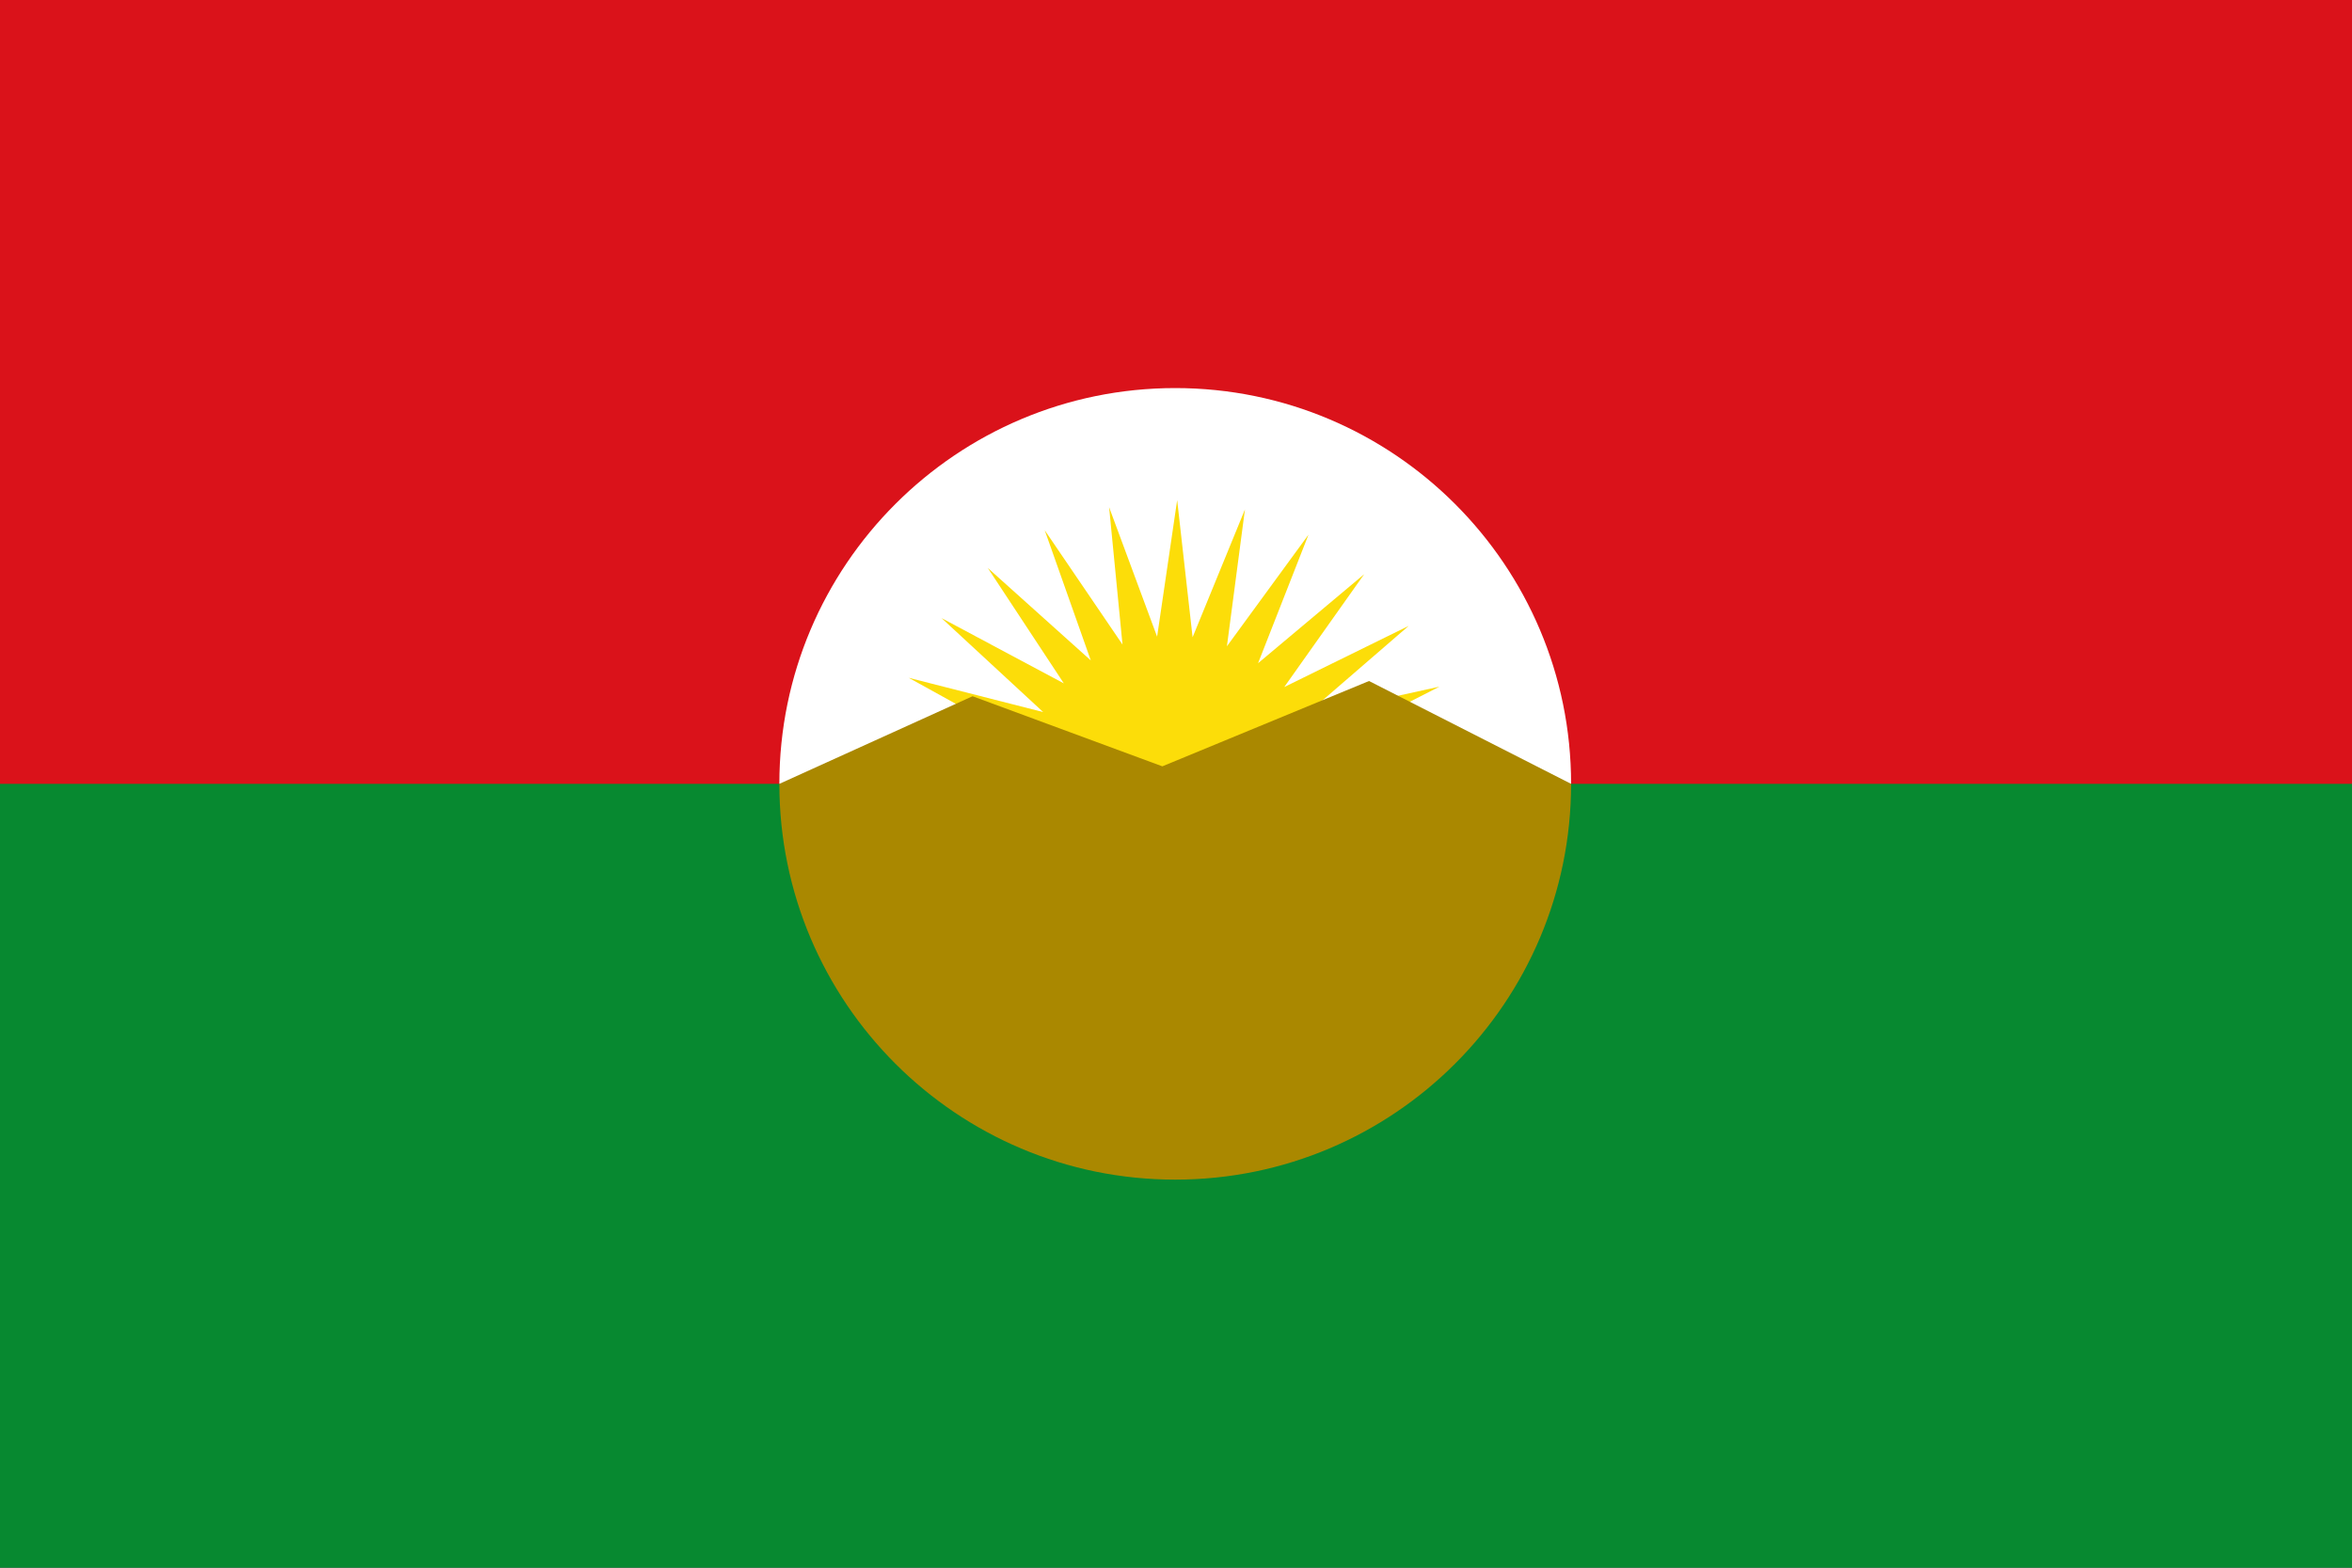 <?xml version="1.0" encoding="UTF-8" standalone="no"?>
<!-- Created with Inkscape (http://www.inkscape.org/) -->
<svg
   xmlns:dc="http://purl.org/dc/elements/1.1/"
   xmlns:cc="http://creativecommons.org/ns#"
   xmlns:rdf="http://www.w3.org/1999/02/22-rdf-syntax-ns#"
   xmlns:svg="http://www.w3.org/2000/svg"
   xmlns="http://www.w3.org/2000/svg"
   xmlns:sodipodi="http://sodipodi.sourceforge.net/DTD/sodipodi-0.dtd"
   xmlns:inkscape="http://www.inkscape.org/namespaces/inkscape"
   width="750"
   height="500"
   id="svg2822"
   version="1.1"
   inkscape:version="0.46"
   sodipodi:docname="Flag_of_ Turbaco_(Bolívar).svg"
   sodipodi:version="0.32"
   inkscape:output_extension="org.inkscape.output.svg.inkscape">
  <rect width="100%" height="100%" fill="#333333" stroke="none"/>
  <defs
     id="defs2824" />
  <sodipodi:namedview
     id="base"
     pagecolor="#ffffff"
     bordercolor="#666666"
     borderopacity="1.0"
     inkscape:pageopacity="0.0"
     inkscape:pageshadow="2"
     inkscape:zoom="1.014"
     inkscape:cx="375"
     inkscape:cy="250"
     inkscape:document-units="px"
     inkscape:current-layer="layer1"
     showgrid="false"
     inkscape:window-width="1024"
     inkscape:window-height="712"
     inkscape:window-x="-4"
     inkscape:window-y="-4"
     inkscape:window-maximized="1" />
  <g
     inkscape:label="Capa 1"
     inkscape:groupmode="layer"
     id="layer1"
     transform="translate(0,-552.362)">
    <rect
       style="fill:#078930;fill-opacity:1;stroke:none"
       id="rect2832"
       width="750"
       height="255.917"
       x="0"
       y="-1052.362"
       transform="scale(1,-1)" />
    <rect
       style="fill:#da121a;fill-opacity:1;stroke:none"
       id="rect2834"
       width="750"
       height="250"
       x="0"
       y="-802.362"
       transform="scale(1,-1)" />
    <g
       id="Elementos"
       transform="translate(777.143,1015.448)">
      <g
         id="layer6_12" />
      <g
         id="Capa_x0020_1"
         transform="translate(-216.727,326.278)">
        <sodipodi:namedview
           pagecolor="#ffffff"
           bordercolor="#666666"
           borderopacity="1.0"
           gridtolerance="10000"
           guidetolerance="10"
           objecttolerance="10"
           inkscape:pageopacity="0.0"
           inkscape:pageshadow="2"
           inkscape:zoom="0.45254834"
           inkscape:cx="529.77215"
           inkscape:cy="286.86274"
           inkscape:document-units="px"
           inkscape:current-layer="layer6"
           inkscape:window-width="1280"
           inkscape:window-height="753"
           inkscape:window-x="-4"
           inkscape:window-y="-4"
           showguides="true"
           showgrid="false"
           inkscape:guide-bbox="true"
           width="550px"
           height="975px"
           id="base-5" />
        <g
           inkscape:groupmode="layer"
           inkscape:label="Timbre"
           id="layer3" />
        <g
           inkscape:groupmode="layer"
           inkscape:label="Escudo"
           id="layer1-2" />
        <g
           inkscape:groupmode="layer"
           inkscape:label="Piezas"
           id="layer4" />
        <g
           inkscape:groupmode="layer"
           inkscape:label="Muebles"
           id="layer5" />
        <g
           inkscape:groupmode="layer"
           inkscape:label="Ornamento"
           id="layer2" />
        <g
           inkscape:label="Piezas"
           id="g5818" />
        <g
           inkscape:label="Muebles"
           id="g5820" />
        <g
           inkscape:label="Ornamentos"
           id="g5822" />
        <g
           inkscape:label="Escudo"
           id="g5438" />
        <g
           inkscape:label="Piezas"
           id="g5440" />
        <g
           inkscape:label="Ornamento"
           id="g5559" />
        <g
           inkscape:label="Borde 3px"
           id="g5561" />
      </g>
    </g>
    <path
       style="fill:#ffffff;fill-opacity:1;stroke:none;stroke-width:0.5;stroke-linejoin:round;stroke-miterlimit:4;stroke-dashoffset:0;stroke-opacity:1"
       d="M 500.986,802.365 L 248.521,802.365 C 248.521,732.684 305.073,676.132 374.753,676.132 C 444.434,676.132 500.986,732.684 500.986,802.365 z"
       id="path3358"
       sodipodi:nodetypes="ccsc" />
    <g
       transform="matrix(0.36,0,0,0.36,193.775,477.019)"
       id="g3192"
       inkscape:label="Capa 1">
      <path
         transform="matrix(1.602,0,0,1.593,-199.857,467.455)"
         d="M 472,426 L 445.457,353.977 L 434.368,429.93 L 425.832,353.647 L 396.888,424.74 L 406.856,348.631 L 361.74,410.731 L 389.633,339.22 L 330.966,388.718 L 375.162,325.96 L 306.354,359.98 L 364.284,309.622 L 289.334,326.187 L 357.633,291.156 L 280.897,289.303 L 355.595,271.635 L 281.531,251.471 L 358.287,252.193 L 291.201,214.891 L 365.554,233.96 L 309.344,181.687 L 376.973,217.996 L 334.906,153.791 L 391.88,205.229 L 366.402,132.822 L 409.41,196.4 L 402,120 L 428.543,192.023 L 439.632,116.07 L 448.168,192.353 L 477.112,121.26 L 467.144,197.369 L 512.26,135.269 L 484.367,206.78 L 543.034,157.282 L 498.838,220.04 L 567.646,186.02 L 509.716,236.378 L 584.666,219.813 L 516.367,254.844 L 593.103,256.697 L 518.405,274.365 L 592.469,294.529 L 515.713,293.807 L 582.799,331.109 L 508.446,312.04 L 564.656,364.313 L 497.027,328.004 L 539.094,392.209 L 482.12,340.771 L 507.598,413.178 L 464.59,349.6 L 472,426 z"
         inkscape:randomized="0"
         inkscape:rounded="3.469447e-18"
         inkscape:flatsided="false"
         sodipodi:arg2="1.4667381"
         sodipodi:arg1="1.3459077"
         sodipodi:r2="81.416916"
         sodipodi:r1="156.95221"
         sodipodi:cy="273"
         sodipodi:cx="437"
         sodipodi:sides="26"
         id="path4545"
         style="fill:#fcdd09;fill-opacity:1;stroke:none"
         sodipodi:type="star" />
    </g>
    <path
       style="fill:#aa8800;fill-opacity:1;stroke:none;stroke-width:0.5;stroke-linejoin:round;stroke-miterlimit:4;stroke-dashoffset:0;stroke-opacity:1"
       d="M 500.986,802.365 C 500.986,872.045 444.434,928.597 374.753,928.597 C 305.073,928.597 248.521,872.045 248.521,802.365 L 310.128,774.422 L 370.645,796.776 L 436.55,769.564 L 500.986,802.365 z"
       id="path3354"
       sodipodi:nodetypes="csccccc" />
  </g>
</svg>
